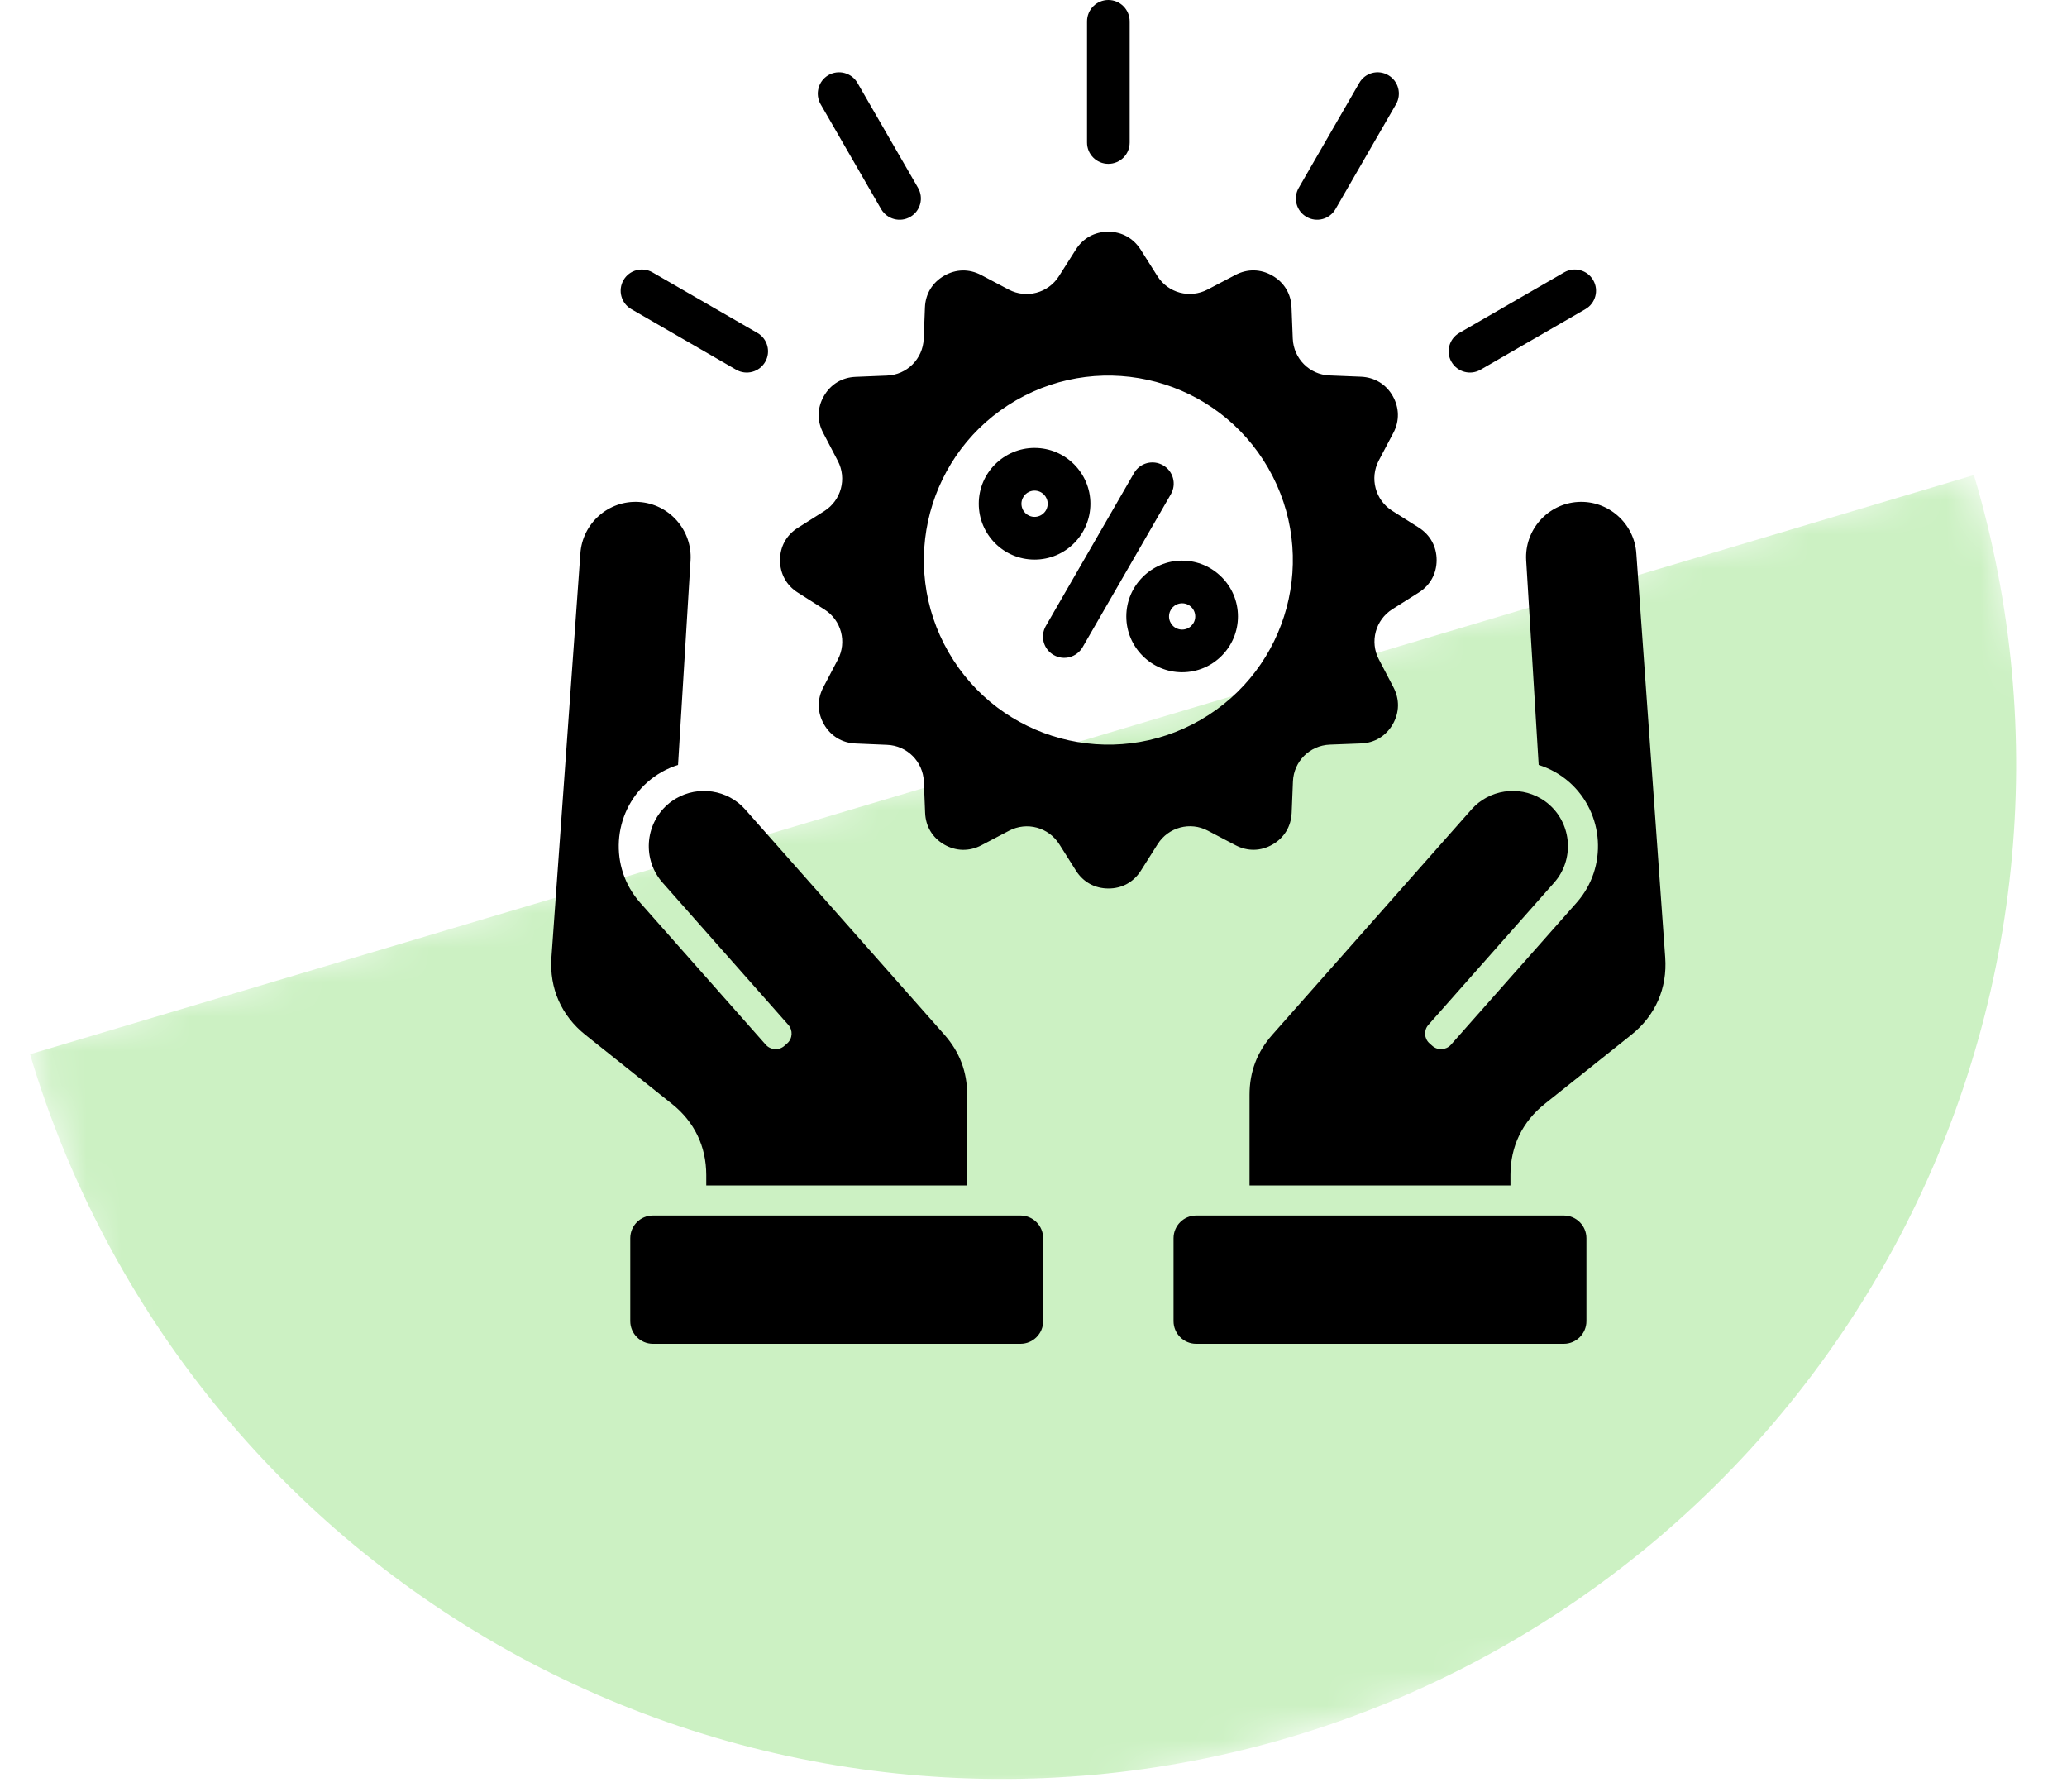 <svg width="60" height="52" viewBox="0 0 60 52" fill="none" xmlns="http://www.w3.org/2000/svg">
<mask id="mask0_807_136" style="mask-type:alpha" maskUnits="userSpaceOnUse" x="0" y="0" width="60" height="52">
<rect width="60" height="52" fill="#D9D9D9"/>
</mask>
<g mask="url(#mask0_807_136)">
<mask id="mask1_807_136" style="mask-type:alpha" maskUnits="userSpaceOnUse" x="0" y="13" width="66" height="46">
<rect x="65.703" y="42" width="58.877" height="29.736" transform="rotate(163.411 65.703 42)" fill="#CCF1C3"/>
</mask>
<g mask="url(#mask1_807_136)">
<path d="M0.872 30.596C3.101 38.079 8.212 44.369 15.079 48.084C21.946 51.799 30.008 52.634 37.49 50.405C44.973 48.175 51.263 43.065 54.978 36.198C58.693 29.331 59.528 21.27 57.298 13.787L29.085 22.192L0.872 30.596Z" fill="#CCF1C3"/>
</g>
</g>
<path fill-rule="evenodd" clip-rule="evenodd" d="M19.509 32.041L16.994 30.035C16.294 29.476 15.944 28.68 16.007 27.788L16.847 16.069C16.901 15.19 17.665 14.514 18.544 14.568C19.423 14.622 20.099 15.384 20.045 16.265L19.682 22.2C19.361 22.301 19.058 22.467 18.793 22.701C17.774 23.604 17.676 25.176 18.579 26.194L22.228 30.32C22.368 30.478 22.61 30.493 22.768 30.354L22.85 30.281C23.008 30.143 23.021 29.901 22.883 29.744L19.232 25.615C18.649 24.956 18.712 23.94 19.372 23.355C19.45 23.285 19.535 23.225 19.623 23.174C20.269 22.796 21.119 22.912 21.633 23.493L27.415 30.031C27.857 30.532 28.075 31.106 28.075 31.775V33.595V34.405H20.501V34.1C20.5 33.272 20.157 32.559 19.509 32.041ZM29.624 35.277H18.952C18.589 35.277 18.295 35.572 18.295 35.936V38.343C18.295 38.704 18.589 39 18.952 39H29.624C29.985 39 30.281 38.705 30.281 38.343V35.936C30.281 35.573 29.985 35.277 29.624 35.277ZM33.605 24.497L33.116 25.27C32.904 25.603 32.567 25.788 32.174 25.786C31.781 25.786 31.442 25.6 31.233 25.268L30.749 24.502C30.438 24.01 29.808 23.839 29.292 24.109L28.483 24.534C28.135 24.715 27.748 24.707 27.407 24.51C27.068 24.314 26.869 23.983 26.854 23.59L26.817 22.685C26.794 22.103 26.332 21.64 25.751 21.617L24.838 21.578C24.445 21.563 24.114 21.362 23.918 21.021C23.724 20.682 23.715 20.296 23.898 19.948L24.319 19.145C24.591 18.631 24.423 17.999 23.931 17.688L23.158 17.198C22.827 16.989 22.642 16.65 22.642 16.257C22.642 15.864 22.828 15.527 23.16 15.318L23.926 14.834C24.418 14.523 24.589 13.89 24.319 13.375L23.896 12.565C23.712 12.218 23.721 11.831 23.917 11.492C24.114 11.151 24.444 10.952 24.837 10.937L25.744 10.9C26.326 10.879 26.789 10.416 26.813 9.834L26.849 8.921C26.865 8.528 27.065 8.199 27.406 8.003C27.747 7.806 28.131 7.798 28.479 7.981L29.282 8.405C29.796 8.675 30.428 8.506 30.739 8.014L31.229 7.243C31.439 6.911 31.777 6.725 32.17 6.725C32.563 6.725 32.9 6.914 33.112 7.246L33.596 8.012C33.906 8.504 34.537 8.672 35.053 8.403L35.862 7.979C36.209 7.796 36.596 7.804 36.935 8C37.277 8.197 37.475 8.528 37.49 8.921L37.526 9.828C37.55 10.408 38.012 10.873 38.593 10.896L39.506 10.933C39.899 10.95 40.23 11.148 40.426 11.49C40.62 11.831 40.629 12.215 40.446 12.563L40.022 13.366C39.753 13.881 39.921 14.514 40.413 14.825L41.186 15.313C41.517 15.525 41.702 15.862 41.702 16.255C41.702 16.648 41.516 16.986 41.184 17.196L40.418 17.68C39.926 17.99 39.755 18.623 40.025 19.137L40.448 19.946C40.632 20.296 40.623 20.681 40.427 21.022C40.23 21.361 39.9 21.562 39.507 21.576L38.6 21.611C38.019 21.634 37.555 22.096 37.531 22.677L37.494 23.59C37.477 23.983 37.279 24.314 36.938 24.51C36.596 24.707 36.213 24.713 35.864 24.53L35.062 24.109C34.549 23.836 33.916 24.007 33.605 24.497ZM34.849 20.894C37.412 19.415 38.289 16.14 36.81 13.579C35.331 11.018 32.058 10.139 29.495 11.618C26.934 13.098 26.057 16.373 27.537 18.933C29.015 21.494 32.288 22.371 34.849 20.894ZM32.172 4.755C32.516 4.755 32.792 4.479 32.792 4.137V0.62C32.792 0.279 32.516 0 32.172 0C31.831 0 31.554 0.279 31.554 0.62V4.137C31.554 4.479 31.831 4.755 32.172 4.755ZM25.578 6.07C25.751 6.365 26.129 6.465 26.422 6.294C26.718 6.124 26.82 5.746 26.647 5.45L24.89 2.406C24.719 2.111 24.341 2.011 24.046 2.181C23.753 2.352 23.651 2.73 23.821 3.025L25.578 6.07ZM18.326 8.972L21.37 10.731C21.666 10.899 22.042 10.798 22.212 10.502C22.382 10.209 22.279 9.831 21.985 9.662L18.938 7.903C18.644 7.735 18.266 7.836 18.098 8.131C17.929 8.425 18.03 8.803 18.326 8.972ZM37.925 6.294C38.219 6.465 38.597 6.364 38.767 6.067L40.524 3.023C40.693 2.728 40.591 2.35 40.297 2.181C40.002 2.01 39.624 2.111 39.456 2.408L37.699 5.452C37.528 5.748 37.63 6.126 37.925 6.294ZM42.975 10.731L46.02 8.972C46.315 8.803 46.417 8.425 46.247 8.131C46.078 7.836 45.701 7.734 45.407 7.903L42.36 9.662C42.066 9.831 41.962 10.209 42.133 10.502C42.304 10.798 42.68 10.899 42.975 10.731ZM33.761 13.504C33.465 13.333 33.089 13.434 32.918 13.73L30.358 18.167C30.187 18.463 30.288 18.839 30.585 19.009C30.88 19.18 31.256 19.076 31.426 18.782L33.987 14.344C34.158 14.05 34.056 13.672 33.761 13.504ZM31.177 15.766C30.883 16.06 30.479 16.241 30.03 16.241C29.583 16.241 29.179 16.06 28.886 15.766C28.593 15.472 28.411 15.068 28.411 14.619C28.411 14.172 28.592 13.768 28.886 13.475C29.18 13.182 29.584 13 30.03 13C30.48 13 30.883 13.181 31.177 13.475C31.47 13.769 31.652 14.173 31.652 14.619C31.652 15.069 31.47 15.472 31.177 15.766ZM30.412 14.619C30.412 14.516 30.368 14.418 30.3 14.35C30.233 14.283 30.136 14.239 30.03 14.239C29.927 14.239 29.829 14.283 29.761 14.35C29.694 14.419 29.65 14.516 29.65 14.619C29.65 14.725 29.694 14.822 29.761 14.889C29.83 14.958 29.927 15.001 30.03 15.001C30.136 15.001 30.233 14.957 30.3 14.889C30.369 14.823 30.412 14.725 30.412 14.619ZM35.46 19.035C35.167 19.329 34.762 19.51 34.314 19.51C33.867 19.51 33.463 19.329 33.17 19.035C32.876 18.743 32.694 18.337 32.694 17.891C32.694 17.444 32.876 17.038 33.17 16.747C33.463 16.453 33.867 16.271 34.314 16.271C34.763 16.271 35.167 16.453 35.46 16.747C35.754 17.038 35.935 17.444 35.935 17.891C35.935 18.337 35.753 18.743 35.46 19.035ZM34.695 17.891C34.695 17.785 34.652 17.689 34.583 17.621C34.516 17.552 34.42 17.509 34.314 17.509C34.21 17.509 34.113 17.552 34.044 17.621C33.977 17.69 33.934 17.785 33.934 17.891C33.934 17.997 33.977 18.092 34.044 18.16C34.113 18.23 34.21 18.272 34.314 18.272C34.42 18.272 34.516 18.229 34.583 18.16C34.653 18.091 34.695 17.997 34.695 17.891ZM48.337 27.788L47.499 16.069C47.445 15.19 46.681 14.514 45.802 14.568C44.923 14.622 44.247 15.384 44.301 16.265L44.664 22.2C44.985 22.301 45.288 22.467 45.554 22.701C46.573 23.604 46.67 25.176 45.768 26.194L42.118 30.32C41.978 30.478 41.736 30.493 41.578 30.354L41.496 30.281C41.339 30.143 41.323 29.901 41.463 29.744L45.114 25.615C45.697 24.956 45.634 23.94 44.974 23.355C44.896 23.285 44.812 23.225 44.723 23.174C44.078 22.796 43.227 22.912 42.713 23.493L36.932 30.031C36.489 30.532 36.271 31.106 36.271 31.775V33.595V34.405H43.845V34.1C43.845 33.271 44.189 32.559 44.836 32.041L47.351 30.035C48.052 29.476 48.401 28.68 48.337 27.788ZM45.394 35.277H34.721C34.361 35.277 34.065 35.572 34.065 35.936V38.343C34.065 38.704 34.36 39 34.721 39H45.394C45.754 39 46.05 38.705 46.05 38.343V35.936C46.05 35.573 45.754 35.277 45.394 35.277Z" fill="black"/>
</svg>
